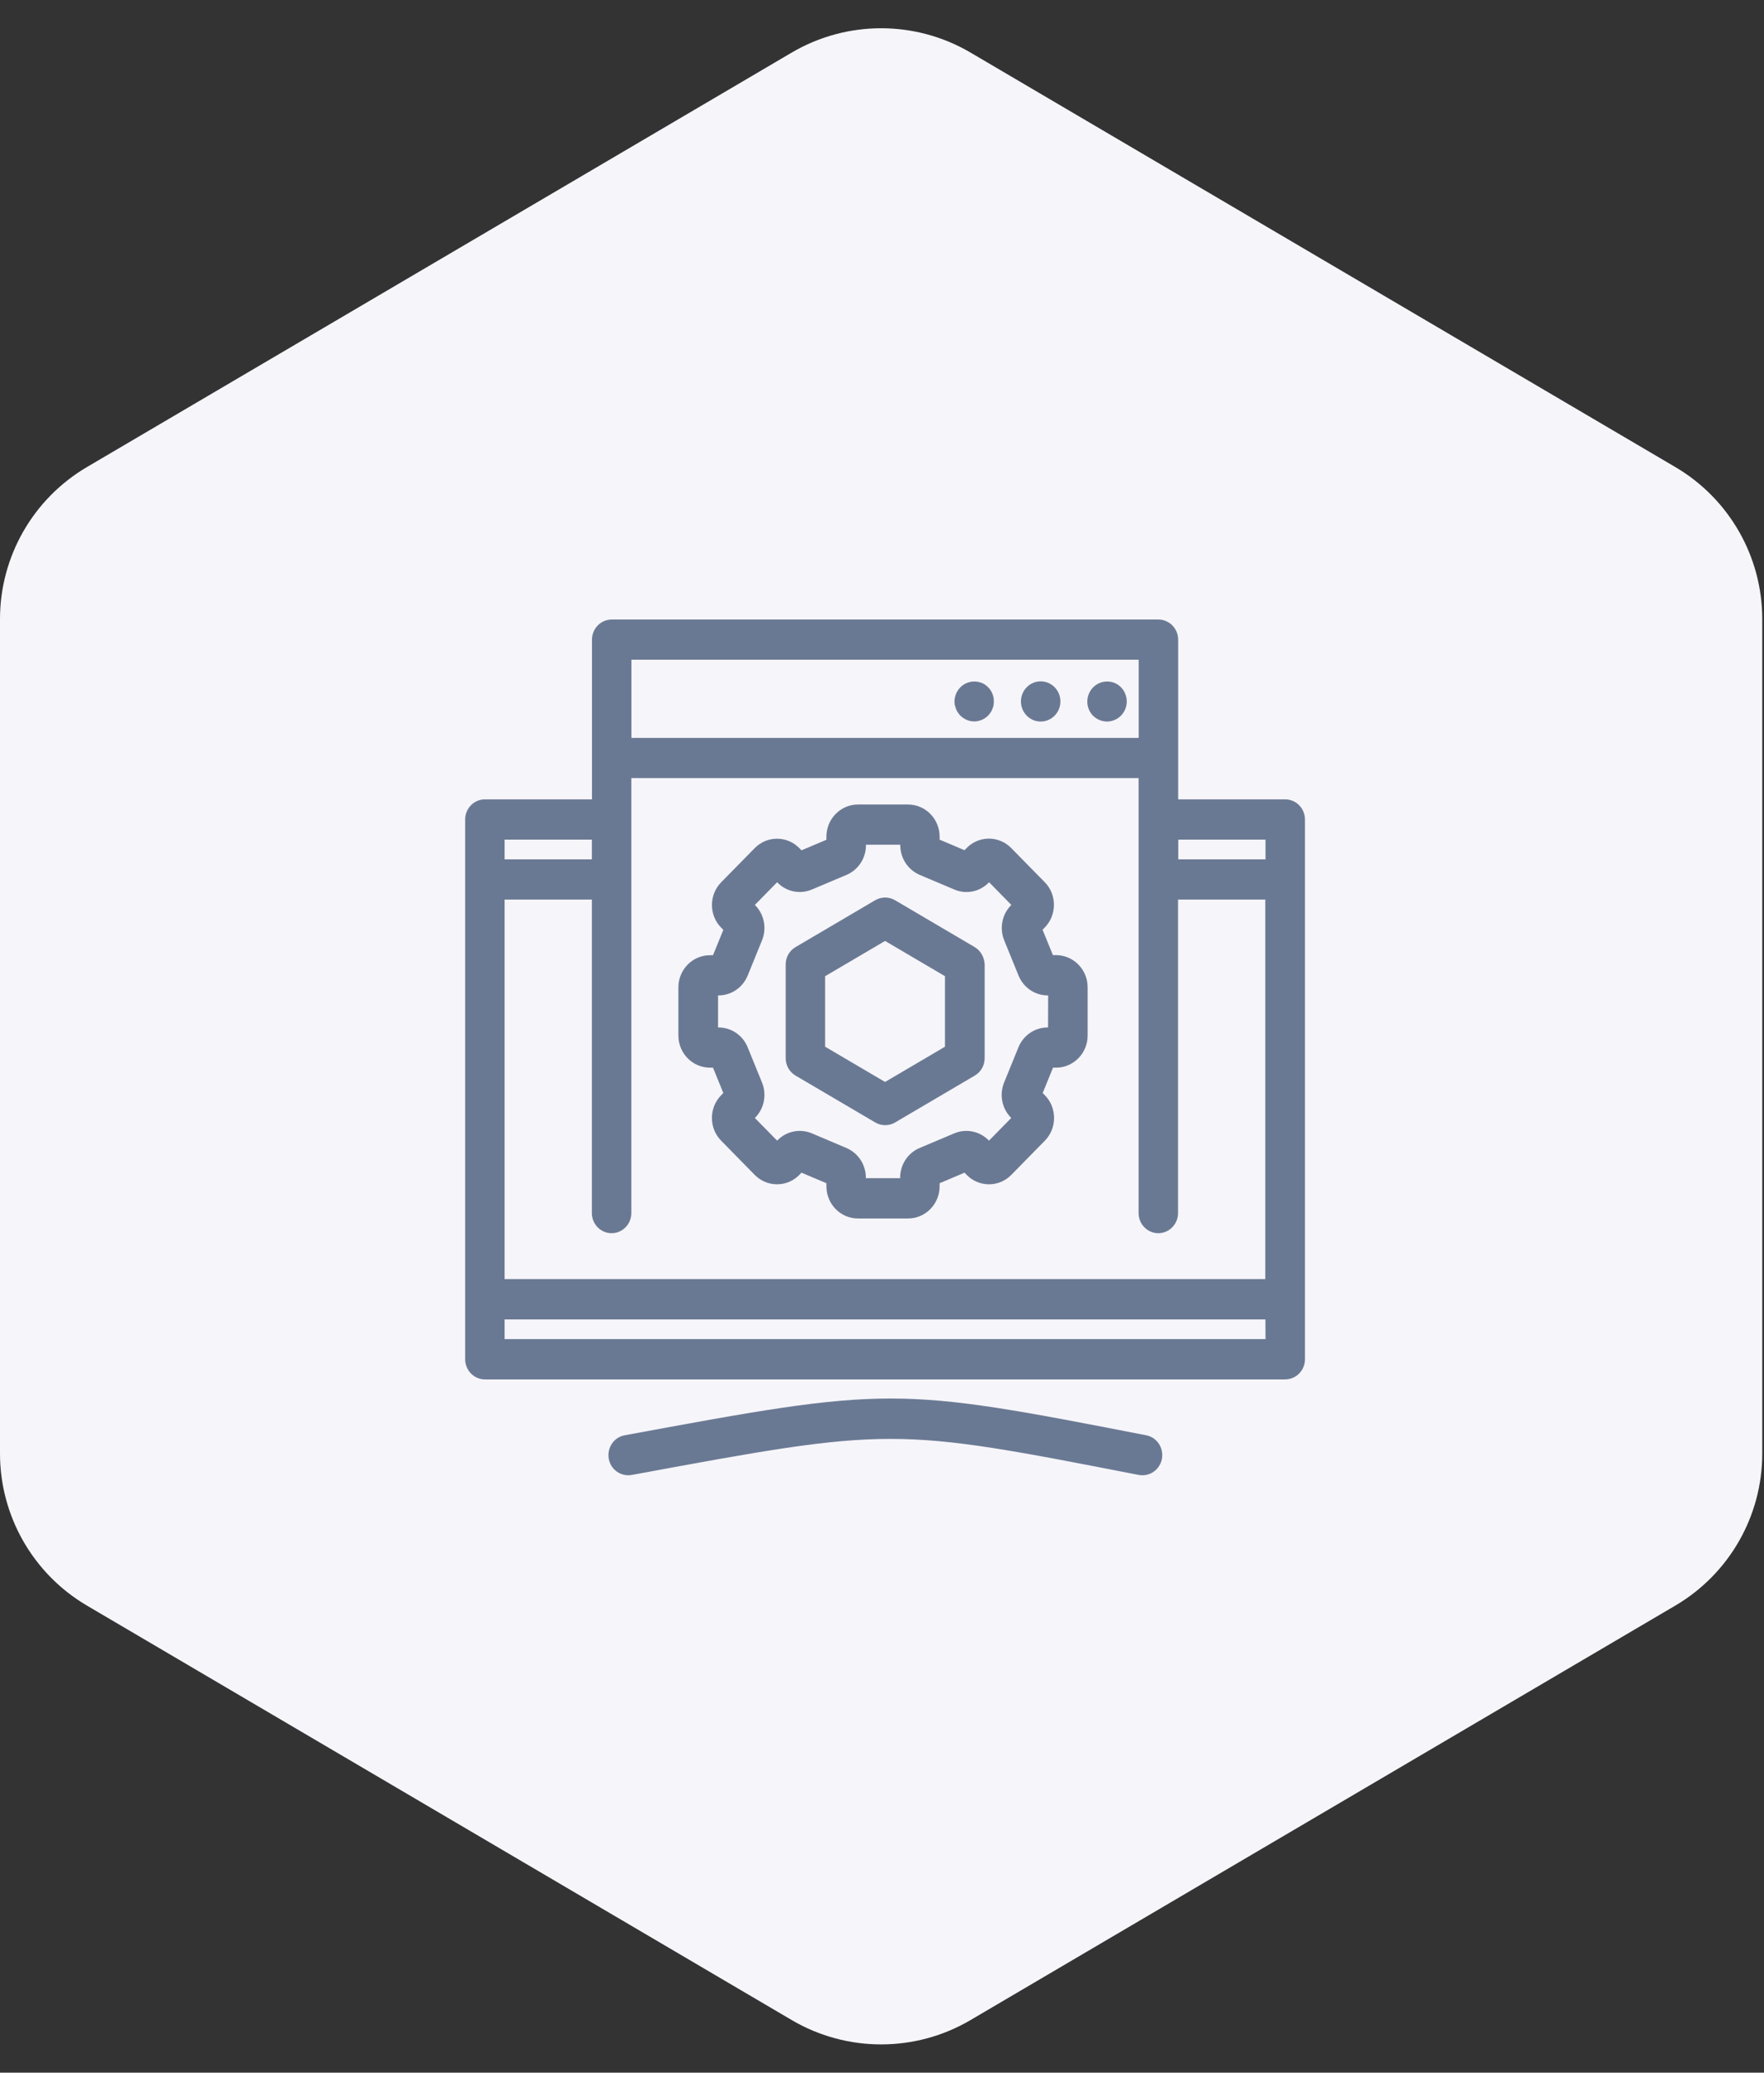 <svg width="80" height="94" viewBox="0 0 80 94" fill="none" xmlns="http://www.w3.org/2000/svg">
<rect x="0" y="0" width="80" height="94" fill="#333333" stroke="none"/>
<path d="M75.976 21.181C78.42 22.618 79.921 25.241 79.921 28.076V65.924C79.921 68.759 78.42 71.382 75.976 72.819L44.016 91.615C41.513 93.087 38.408 93.087 35.905 91.615L3.945 72.819C1.501 71.382 0 68.759 0 65.924V28.076C0 25.241 1.501 22.618 3.945 21.181L35.905 2.385C38.408 0.913 41.513 0.913 44.016 2.385L75.976 21.181Z" fill="#F6F5FA"/>
<g clip-path="url(#clip0_2191_619)">
<path d="M51.981 65.094C40.574 62.871 40.354 62.871 28.33 65.094C27.842 65.181 27.522 65.659 27.608 66.156C27.694 66.654 28.163 66.98 28.651 66.893C40.464 64.713 40.464 64.713 51.646 66.893C51.704 66.902 51.761 66.907 51.814 66.907C52.235 66.907 52.608 66.605 52.694 66.166C52.785 65.664 52.469 65.186 51.981 65.094Z" fill="#6A7993"/>
<path d="M58.287 36.253H53.431V29.009C53.431 28.507 53.029 28.097 52.536 28.097H27.742C27.249 28.097 26.847 28.507 26.847 29.009V36.253H21.99C21.498 36.253 21.096 36.663 21.096 37.165V39.885V58.927V61.647C21.096 62.149 21.498 62.559 21.99 62.559H58.287C58.78 62.559 59.182 62.149 59.182 61.647V58.927V39.885V37.165C59.182 36.663 58.78 36.253 58.287 36.253ZM22.885 40.797H26.842V55.017C26.842 55.519 27.244 55.929 27.737 55.929C28.23 55.929 28.632 55.519 28.632 55.017V39.885V37.165V35.288H51.637V37.165V39.885V55.017C51.637 55.519 52.038 55.929 52.531 55.929C53.024 55.929 53.426 55.519 53.426 55.017V40.797H57.383V58.01H22.885V40.797ZM57.393 38.974H53.436V38.081H57.393V38.974ZM51.641 29.921V33.465H28.636V29.921H51.641ZM22.885 38.081H26.842V38.974H22.885V38.081ZM57.393 60.731H22.885V59.839H57.388L57.393 60.731Z" fill="#6A7993"/>
<path d="M43.359 32.158C43.378 32.212 43.407 32.266 43.441 32.314C43.474 32.363 43.512 32.412 43.55 32.451C43.718 32.621 43.948 32.719 44.187 32.719C44.244 32.719 44.302 32.714 44.359 32.699C44.416 32.685 44.474 32.67 44.527 32.646C44.579 32.626 44.632 32.597 44.68 32.563C44.728 32.529 44.775 32.49 44.814 32.451C44.857 32.407 44.89 32.363 44.924 32.314C44.957 32.266 44.986 32.212 45.005 32.158C45.029 32.105 45.043 32.046 45.058 31.988C45.067 31.929 45.072 31.871 45.072 31.812C45.072 31.754 45.067 31.69 45.058 31.632C45.043 31.573 45.029 31.515 45.005 31.461C44.986 31.407 44.957 31.354 44.924 31.305C44.89 31.256 44.852 31.208 44.814 31.169C44.771 31.125 44.728 31.091 44.68 31.056C44.632 31.022 44.579 30.993 44.527 30.974C44.474 30.954 44.416 30.935 44.359 30.925C44.067 30.866 43.761 30.959 43.55 31.174C43.508 31.217 43.474 31.261 43.441 31.31C43.407 31.359 43.378 31.412 43.359 31.466C43.335 31.524 43.321 31.578 43.306 31.637C43.297 31.695 43.287 31.754 43.287 31.817C43.287 31.875 43.292 31.934 43.306 31.992C43.321 32.046 43.34 32.105 43.359 32.158Z" fill="#6A7993"/>
<path d="M47.196 32.724C47.69 32.724 48.091 32.316 48.091 31.812C48.091 31.309 47.69 30.901 47.196 30.901C46.702 30.901 46.301 31.309 46.301 31.812C46.301 32.316 46.702 32.724 47.196 32.724Z" fill="#6A7993"/>
<path d="M50.211 32.724C50.268 32.724 50.326 32.719 50.383 32.704C50.441 32.69 50.498 32.675 50.55 32.651C50.603 32.631 50.656 32.602 50.704 32.568C50.752 32.534 50.799 32.495 50.838 32.456C51.005 32.285 51.101 32.051 51.101 31.812C51.101 31.754 51.096 31.69 51.082 31.632C51.067 31.573 51.053 31.515 51.029 31.461C51.01 31.407 50.981 31.354 50.948 31.305C50.914 31.256 50.876 31.208 50.838 31.169C50.794 31.125 50.752 31.091 50.704 31.056C50.656 31.022 50.603 30.998 50.55 30.974C50.498 30.954 50.441 30.935 50.383 30.925C50.091 30.866 49.785 30.959 49.574 31.174C49.407 31.344 49.311 31.578 49.311 31.822C49.311 32.061 49.407 32.295 49.574 32.465C49.742 32.626 49.972 32.724 50.211 32.724Z" fill="#6A7993"/>
<path d="M47.89 43.317H47.751L47.282 42.167L47.378 42.069C47.938 41.499 47.938 40.573 47.378 40.007L45.861 38.462C45.302 37.891 44.392 37.891 43.837 38.462L43.742 38.559L42.613 38.081V37.945C42.613 37.141 41.971 36.487 41.182 36.487H38.909C38.12 36.487 37.479 37.141 37.479 37.945V38.086L36.349 38.564L36.254 38.467C35.981 38.189 35.622 38.038 35.239 38.038C34.857 38.038 34.498 38.189 34.225 38.467L32.708 40.012C32.148 40.582 32.148 41.509 32.708 42.074L32.804 42.172L32.335 43.322H32.196C31.407 43.322 30.766 43.975 30.766 44.78V46.964C30.766 47.768 31.407 48.421 32.196 48.421H32.335L32.804 49.572L32.708 49.669C32.435 49.947 32.287 50.313 32.287 50.703C32.287 51.093 32.435 51.458 32.708 51.736L34.225 53.282C34.498 53.56 34.857 53.711 35.239 53.711C35.622 53.711 35.981 53.56 36.254 53.282L36.349 53.184L37.479 53.662V53.803C37.479 54.608 38.12 55.261 38.909 55.261H41.182C41.971 55.261 42.613 54.608 42.613 53.803V53.662L43.742 53.184L43.837 53.282C44.11 53.56 44.469 53.711 44.852 53.711C45.235 53.711 45.593 53.56 45.866 53.282L47.383 51.736C47.656 51.458 47.804 51.093 47.804 50.703C47.804 50.313 47.656 49.947 47.383 49.669L47.287 49.572L47.756 48.421H47.895C48.684 48.421 49.326 47.768 49.326 46.964V44.775C49.326 43.97 48.68 43.317 47.89 43.317ZM47.531 46.598H47.512C46.933 46.598 46.412 46.949 46.187 47.5L45.536 49.099C45.316 49.645 45.436 50.269 45.847 50.688L45.861 50.703L44.852 51.731L44.837 51.717C44.426 51.298 43.814 51.176 43.278 51.4L41.708 52.063C41.172 52.287 40.823 52.819 40.823 53.413V53.433H39.268V53.413C39.268 52.819 38.919 52.292 38.383 52.063L36.818 51.4C36.282 51.176 35.67 51.298 35.258 51.717L35.244 51.731L34.234 50.703L34.249 50.688C34.66 50.269 34.78 49.645 34.56 49.099L33.909 47.5C33.689 46.954 33.168 46.598 32.584 46.598H32.565V45.145H32.584C33.168 45.145 33.684 44.789 33.909 44.243L34.56 42.644C34.78 42.098 34.66 41.474 34.249 41.055L34.234 41.041L35.244 40.012L35.258 40.027C35.67 40.446 36.282 40.568 36.818 40.343L38.388 39.68C38.924 39.451 39.273 38.925 39.273 38.33V38.311H40.828V38.33C40.828 38.92 41.177 39.451 41.713 39.68L43.282 40.343C43.818 40.573 44.431 40.446 44.842 40.027L44.857 40.012L45.866 41.041L45.852 41.055C45.44 41.474 45.321 42.098 45.541 42.644L46.192 44.243C46.416 44.789 46.933 45.145 47.517 45.145H47.536L47.531 46.598Z" fill="#6A7993"/>
<path d="M44.201 42.952L40.589 40.826C40.311 40.665 39.971 40.665 39.694 40.826L36.081 42.952C35.804 43.112 35.632 43.415 35.632 43.741V47.992C35.632 48.319 35.804 48.621 36.081 48.782L39.694 50.907C39.833 50.99 39.986 51.029 40.144 51.029C40.301 51.029 40.455 50.99 40.593 50.907L44.206 48.782C44.483 48.621 44.656 48.319 44.656 47.992V43.746C44.646 43.419 44.478 43.117 44.201 42.952ZM42.856 47.471L40.139 49.07L37.421 47.471V44.273L40.139 42.674L42.856 44.273V47.471Z" fill="#6A7993"/>
</g>
<defs>
<clipPath id="clip0_2191_619">
<rect width="38.278" height="39" fill="white" transform="translate(21 28)"/>
</clipPath>
</defs>
</svg>
